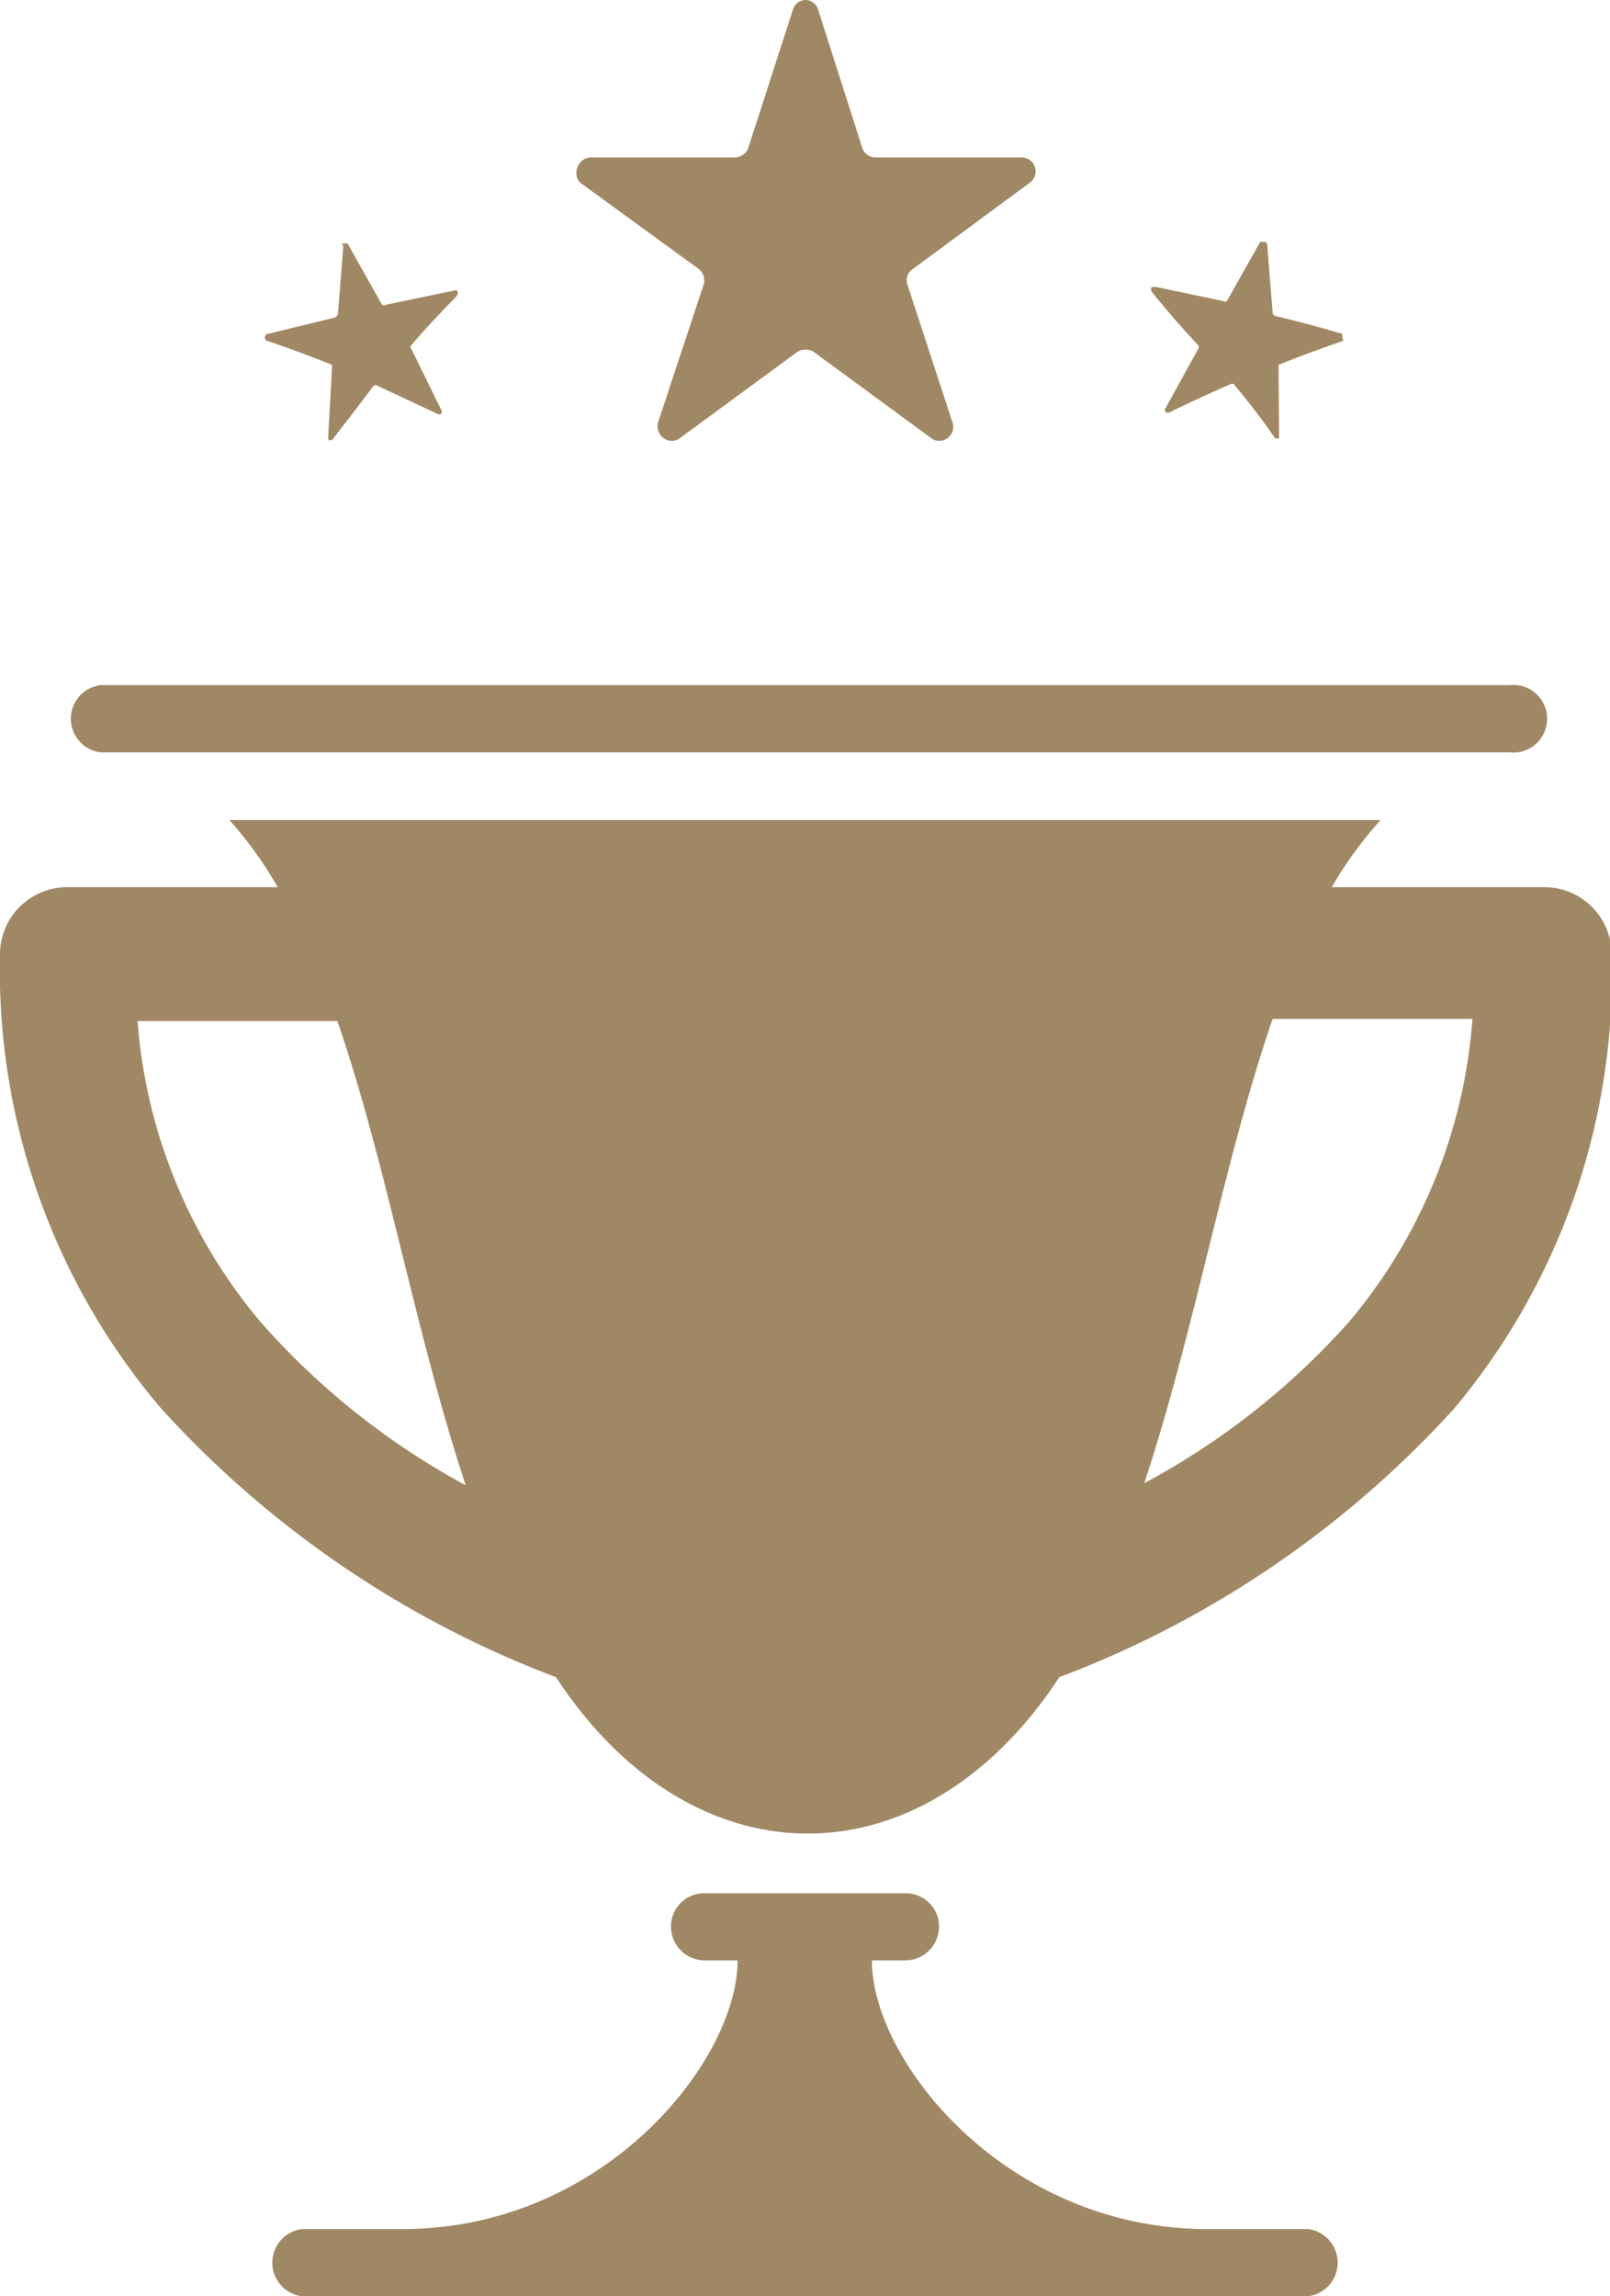 <svg xmlns="http://www.w3.org/2000/svg" viewBox="0 0 29.97 42.73"><defs><style>.cls-1{fill:#a18864;}</style></defs><title>trophy</title><g id="圖層_2" data-name="圖層 2"><g id="圖層_1-2" data-name="圖層 1"><path class="cls-1" d="M5,6.35c.4.14.79.28,1.18.44,0,0,0,0,0,.06L6.11,8.11s0,.05,0,.07a.08.08,0,0,0,.08,0c.24-.32.5-.64.76-1a.08.08,0,0,1,.08,0l1.11.52a.06.06,0,0,0,.07,0,.06.06,0,0,0,0-.08L7.66,6.5a.05.05,0,0,1,0-.08c.27-.32.56-.62.85-.92a.1.1,0,0,0,0-.09.07.07,0,0,0-.07,0l-1.25.26a.07.07,0,0,1-.08,0L6.47,4.53s0,0-.08,0,0,0,0,.06l-.1,1.26a.12.12,0,0,1-.06.06L5,6.21a.07.07,0,0,0,0,.14Z"/><path class="cls-1" d="M22.3,6.42a.06.06,0,0,1,0,.08L21.7,7.59a.06.06,0,0,0,0,.08.09.09,0,0,0,.08,0c.36-.18.74-.35,1.12-.52a.07.07,0,0,1,.07,0c.26.32.52.64.76,1a.08.08,0,0,0,.08,0s0,0,0-.07L23.8,6.85a0,0,0,0,1,0-.06c.39-.16.78-.3,1.18-.44,0,0,.05,0,0-.07a.08.08,0,0,0,0-.07c-.41-.12-.82-.23-1.24-.33a.07.07,0,0,1-.05-.06l-.1-1.26a.06.06,0,0,0-.05-.06s-.07,0-.08,0L22.84,5.6a.07.07,0,0,1-.08,0l-1.24-.26s-.07,0-.08,0a.08.08,0,0,0,0,.09C21.74,5.8,22,6.1,22.3,6.42Z"/><path class="cls-1" d="M10.8,3.4,13,5a.27.27,0,0,1,.1.29l-.85,2.57a.27.27,0,0,0,.1.29.25.25,0,0,0,.31,0l2.18-1.6a.29.29,0,0,1,.31,0l2.18,1.6a.25.25,0,0,0,.31,0,.25.25,0,0,0,.09-.29l-.84-2.57A.25.25,0,0,1,17,5L19.17,3.4A.26.26,0,0,0,19,2.93h-2.7a.26.26,0,0,1-.25-.18L15.23.18A.25.25,0,0,0,15,0a.25.25,0,0,0-.24.18l-.83,2.57a.27.27,0,0,1-.25.18H11a.27.27,0,0,0-.25.18A.27.27,0,0,0,10.8,3.4Z"/><path class="cls-1" d="M24.35,41.48H22.48c-3.75,0-6.25-3.12-6.25-5h.63a.63.63,0,0,0,.62-.63.62.62,0,0,0-.62-.62H13.11a.62.62,0,0,0-.62.62.63.63,0,0,0,.62.63h.62c0,1.87-2.49,5-6.24,5H5.62a.63.63,0,0,0,0,1.25H24.35a.63.63,0,0,0,0-1.25Z"/><path class="cls-1" d="M28.72,16.51H24.79a7.29,7.29,0,0,1,.91-1.25H4.27a7.25,7.25,0,0,1,.9,1.25H1.25A1.25,1.25,0,0,0,0,17.76a12.59,12.59,0,0,0,3,8.45,19,19,0,0,0,7.35,5c2.53,3.86,6.81,3.9,9.37,0a19,19,0,0,0,7.35-5A12.59,12.59,0,0,0,30,17.76,1.25,1.25,0,0,0,28.72,16.51ZM4.85,24.6A9.85,9.85,0,0,1,2.56,19H6.28c.91,2.63,1.46,5.84,2.39,8.64A13.91,13.91,0,0,1,4.85,24.6Zm20.26,0a13.86,13.86,0,0,1-3.81,3c.93-2.8,1.48-6,2.39-8.64h3.72A9.86,9.86,0,0,1,25.11,24.6Z"/><path class="cls-1" d="M1.87,14H28.09a.63.63,0,1,0,0-1.25H1.87a.63.63,0,0,0,0,1.25Z"/></g></g></svg>
